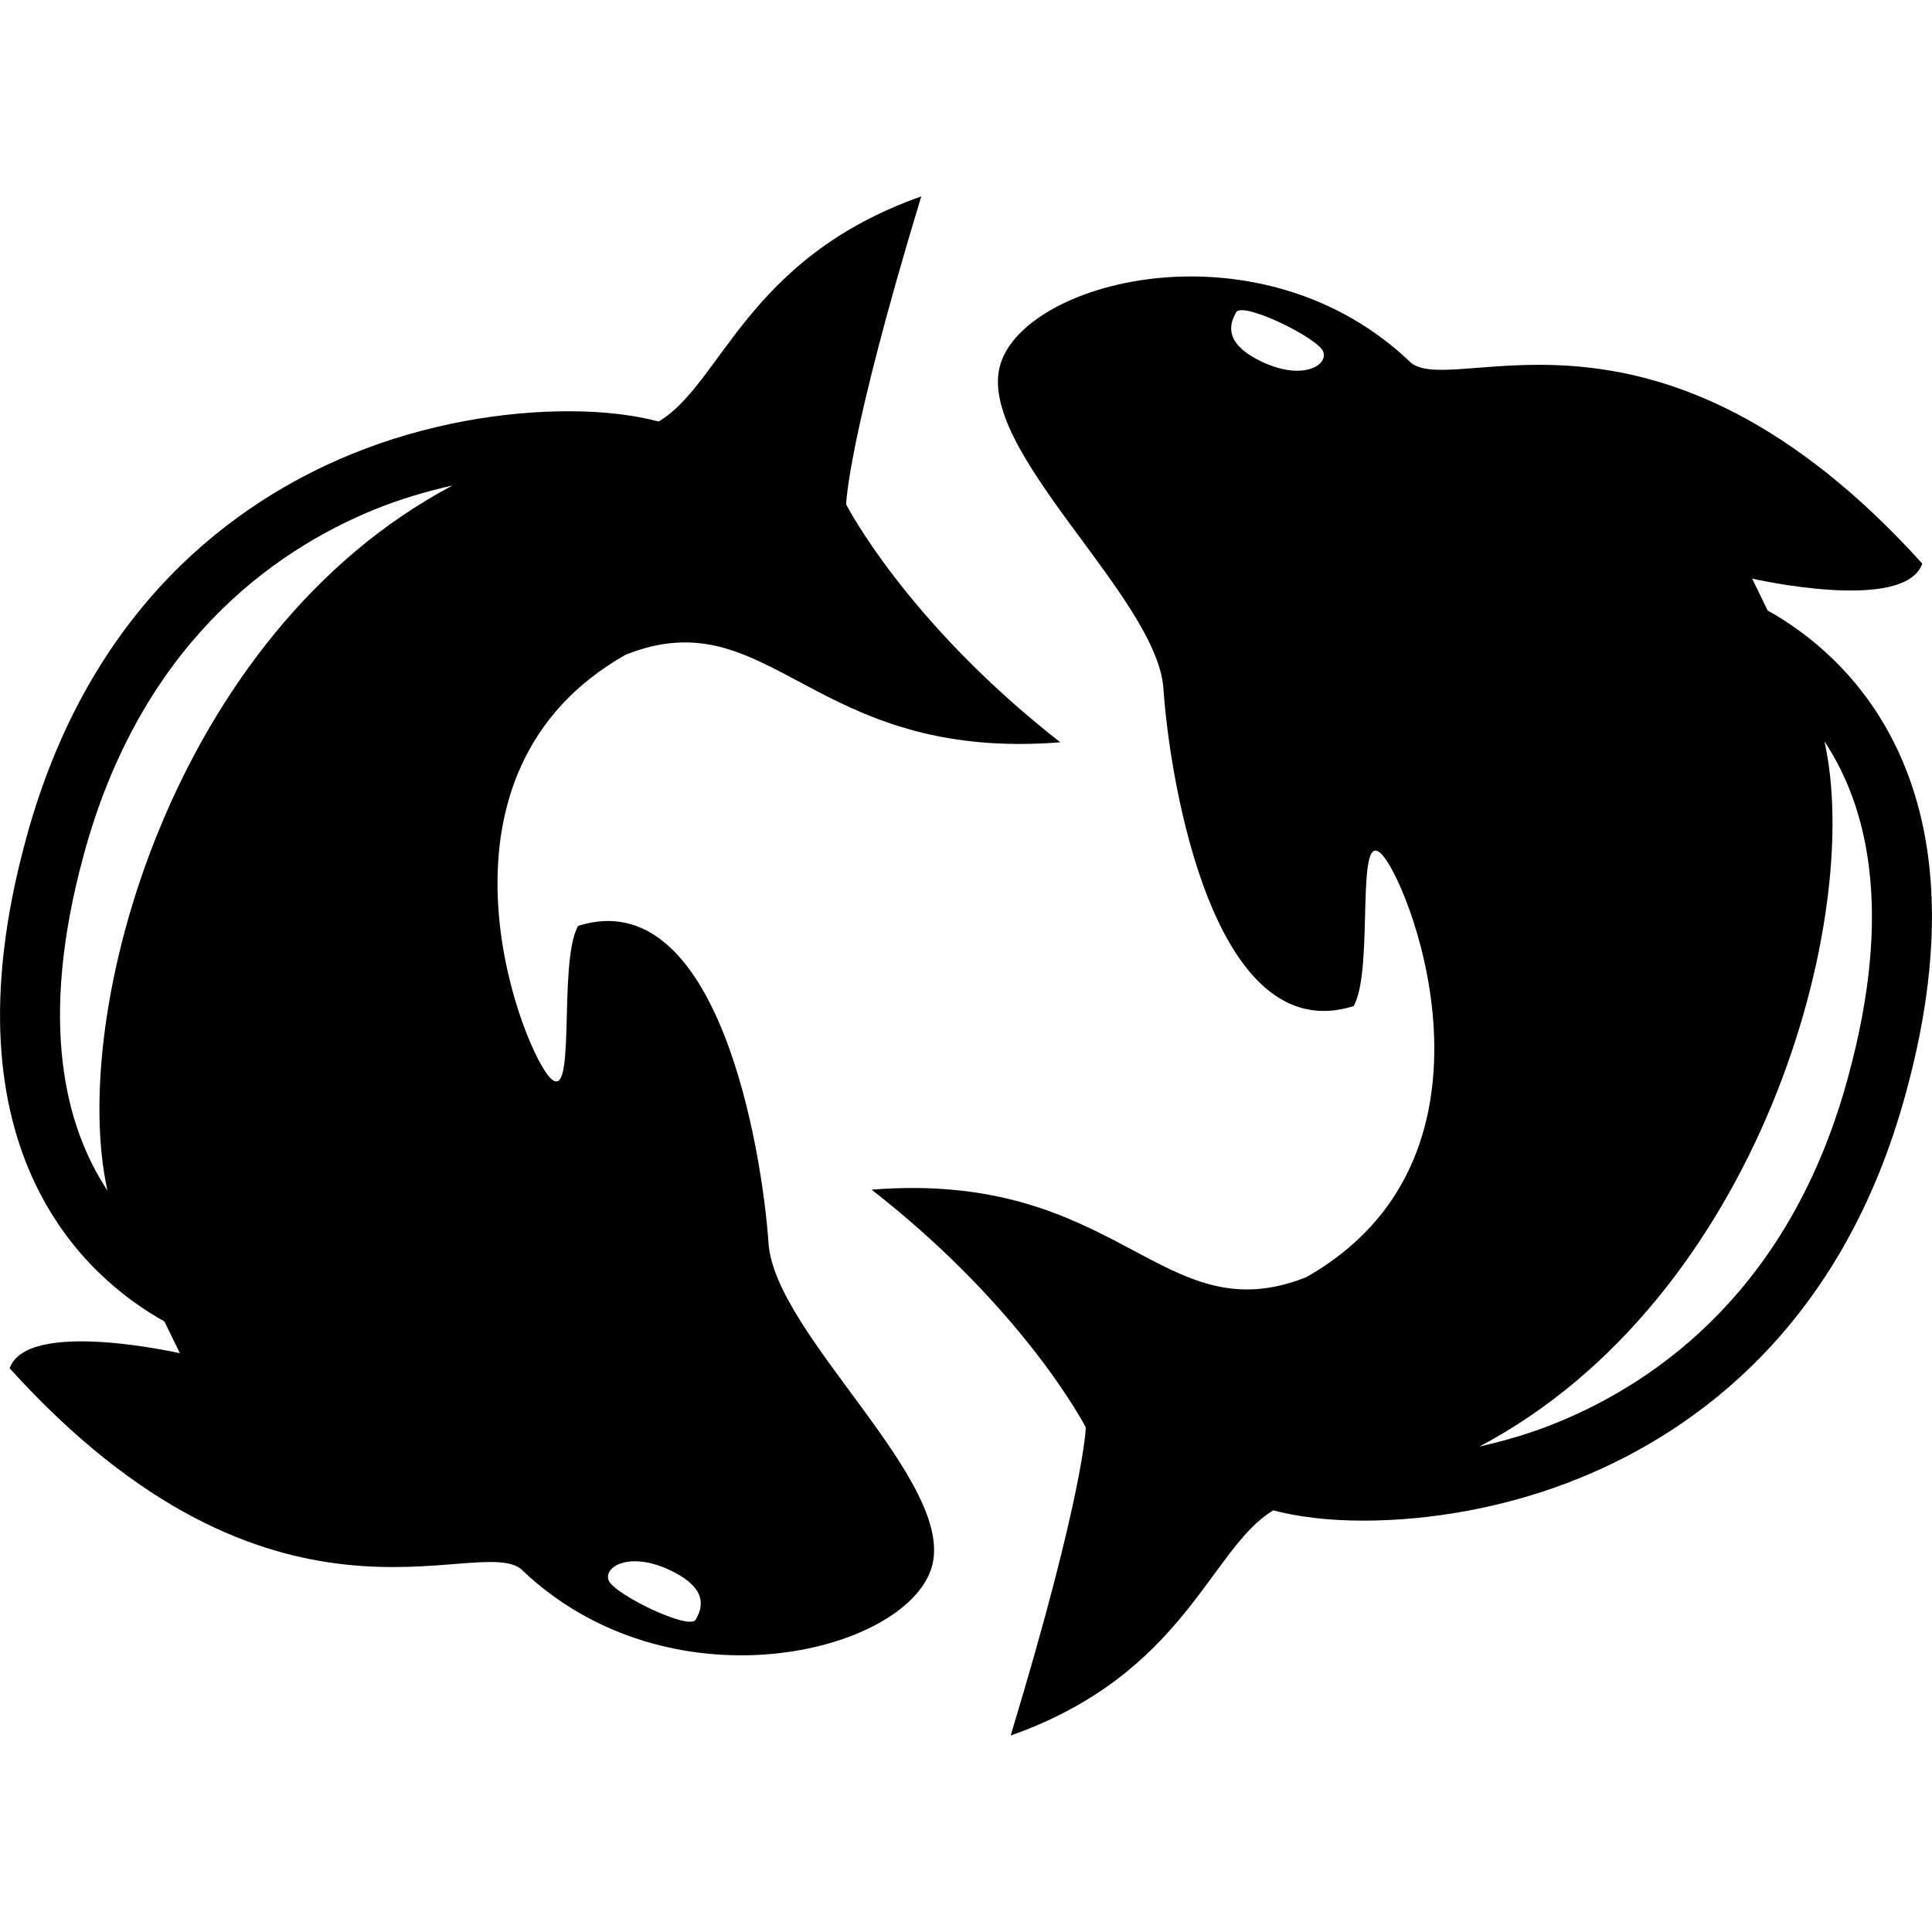 <?xml version="1.0" encoding="iso-8859-1"?>
<!-- Uploaded to: SVG Repo, www.svgrepo.com, Generator: SVG Repo Mixer Tools -->
<!DOCTYPE svg PUBLIC "-//W3C//DTD SVG 1.1//EN" "http://www.w3.org/Graphics/SVG/1.1/DTD/svg11.dtd">
<svg fill="#000000" version="1.1" id="Capa_1" xmlns="http://www.w3.org/2000/svg" xmlns:xlink="http://www.w3.org/1999/xlink" 
	 width="800px" height="800px" viewBox="0 0 31.998 31.998"
	 xml:space="preserve">
<g>
	<g>
		<path d="M29.276,10.111c-0.166-0.34-0.257-0.528-0.257-0.528s2.528,0.58,2.818-0.249c-4.354-4.812-7.685-2.753-8.46-3.318
			c-2.446-2.364-6.346-1.41-6.803,0c-0.455,1.41,2.592,3.859,2.695,5.392c0.104,1.533,0.83,5.987,3.15,5.255
			c0.354-0.623,0-3.098,0.498-2.476s2.156,5.018-1.283,6.966c-2.406,0.953-3.07-1.778-7.198-1.45
			c2.552,1.993,3.547,3.938,3.547,3.938s-0.02,1.06-1.244,5.103c2.9-1.023,3.305-3.111,4.35-3.729
			c0.394,0.104,0.896,0.17,1.488,0.17c1.055,0,2.353-0.197,3.615-0.717c1.875-0.77,4.33-2.501,5.377-6.378
			C32.991,12.885,30.522,10.805,29.276,10.111z M20.909,5.996c-0.663-0.312-0.539-0.638-0.436-0.824
			c0.104-0.187,1.36,0.425,1.443,0.653S21.573,6.306,20.909,5.996z M30.61,17.832c-0.94,3.482-3.127,5.031-4.795,5.718
			c-0.447,0.185-0.887,0.312-1.313,0.408c4.647-2.456,6.368-8.758,5.715-11.679C30.913,13.329,31.37,15.048,30.61,17.832z"/>
		<path d="M9.575,15.334c-0.35,0.623,0,3.099-0.497,2.478c-0.498-0.623-2.157-5.02,1.285-6.969c2.406-0.954,3.069,1.779,7.198,1.451
			c-2.554-1.995-3.547-3.94-3.547-3.94s0.017-1.058,1.244-5.101c-2.9,1.023-3.306,3.111-4.35,3.728
			c-0.393-0.104-0.895-0.17-1.488-0.17c-1.055,0-2.352,0.198-3.615,0.717c-1.875,0.77-4.33,2.501-5.377,6.378
			c-1.42,5.207,1.049,7.287,2.294,7.979c0.167,0.343,0.258,0.528,0.258,0.528s-2.529-0.58-2.82,0.249
			c4.355,4.812,7.684,2.753,8.461,3.317c2.447,2.363,6.346,1.41,6.803,0c0.455-1.41-2.593-3.858-2.696-5.393
			C12.623,19.058,11.897,14.604,9.575,15.334z M1.78,19.718c-0.695-1.05-1.152-2.771-0.395-5.553
			c0.943-3.484,3.13-5.032,4.796-5.718C6.63,8.263,7.07,8.137,7.496,8.04C2.849,10.496,1.127,16.797,1.78,19.718z M11.523,26.824
			c-0.104,0.188-1.36-0.424-1.443-0.651s0.345-0.481,1.009-0.171C11.752,26.314,11.628,26.639,11.523,26.824z"/>
	</g>
</g>
</svg>